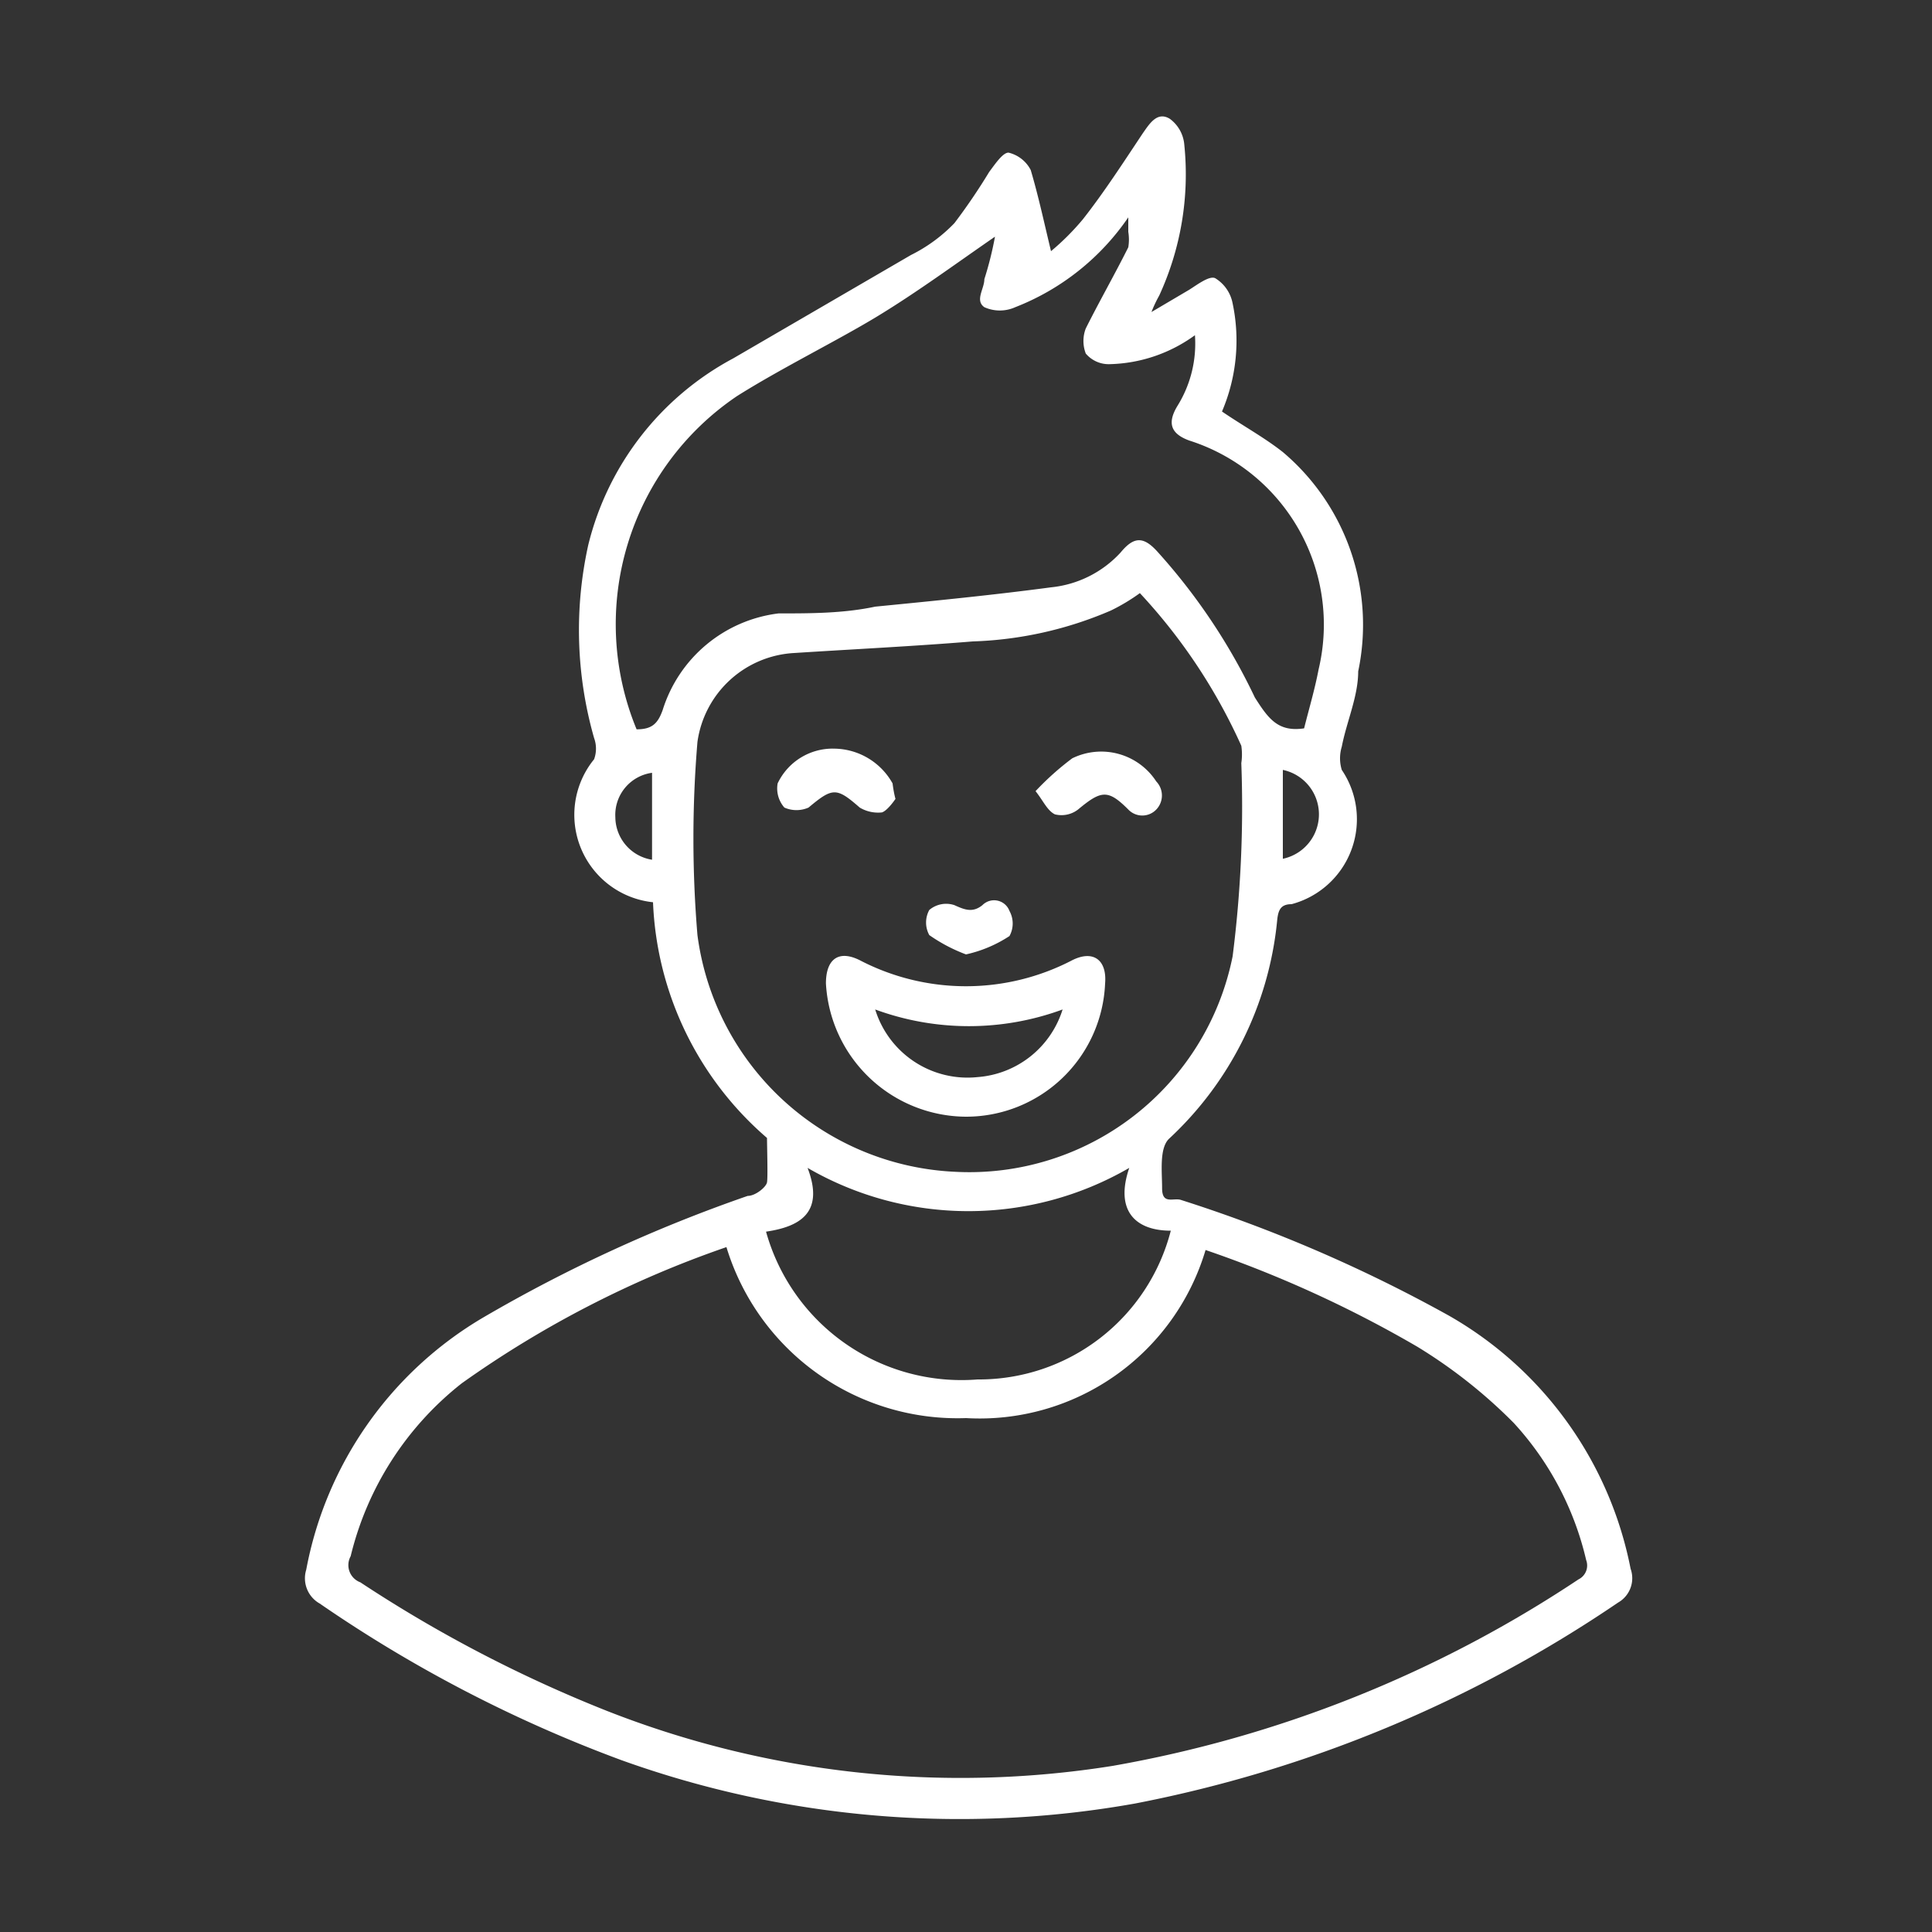 <svg id="Layer_5" data-name="Layer 5" xmlns="http://www.w3.org/2000/svg" viewBox="0 0 20 20"><rect x="0" y="0" width="20" height="20" fill="#333333" stroke="none"/><defs><style>.cls-1{fill:#fff;}</style></defs><title>Adolescent Concerns</title><path class="cls-1" d="M6.76,9.34a.91.91,0,0,1-.61-1.48.32.32,0,0,0,0-.22,4.07,4.07,0,0,1-.06-2A3,3,0,0,1,7.59,3.71L9.43,2.64a1.63,1.63,0,0,0,.45-.33,6.18,6.18,0,0,0,.36-.53c.06-.08.14-.2.2-.2a.35.35,0,0,1,.23.18c.08.27.14.55.21.84a2.57,2.57,0,0,0,.33-.33c.22-.28.42-.59.62-.89.07-.1.15-.23.28-.15a.37.37,0,0,1,.15.27A3,3,0,0,1,12,3.06a1.3,1.3,0,0,0-.08.17l0,0L12.31,3c.08-.05.21-.15.27-.12a.39.39,0,0,1,.18.26,1.87,1.87,0,0,1-.11,1.12c.22.15.44.27.63.42a2.34,2.34,0,0,1,.78,2.27c0,.26-.12.52-.17.78a.41.41,0,0,0,0,.24.91.91,0,0,1-.52,1.39c-.12,0-.14.07-.15.18a3.55,3.55,0,0,1-1.12,2.25c-.1.1-.07.34-.07.51s.11.1.19.12A15.2,15.2,0,0,1,15,13.62a3.87,3.87,0,0,1,1.88,2.62.29.29,0,0,1-.13.35,13.42,13.42,0,0,1-5,2.08,10.35,10.35,0,0,1-5.32-.45A14.15,14.15,0,0,1,3.31,16.6a.3.3,0,0,1-.14-.35A3.85,3.85,0,0,1,5,13.64a15.43,15.43,0,0,1,2.74-1.26c.08,0,.19-.09.2-.14s0-.38,0-.46A3.4,3.4,0,0,1,6.76,9.34Zm.76,3.57a10.78,10.78,0,0,0-2.74,1.41,3.25,3.25,0,0,0-1.15,1.79.19.19,0,0,0,.1.27,14,14,0,0,0,2.55,1.33,10,10,0,0,0,5.24.57,12.64,12.64,0,0,0,4.82-1.93.16.16,0,0,0,.08-.2,3.15,3.15,0,0,0-.75-1.42,5.24,5.24,0,0,0-1-.79,12.18,12.18,0,0,0-2.19-1A2.44,2.44,0,0,1,10,14.68,2.5,2.5,0,0,1,7.52,12.91ZM11.8,6.14a2,2,0,0,1-.3.18,3.92,3.92,0,0,1-1.43.32c-.61.05-1.23.08-1.85.12a1.07,1.07,0,0,0-1,.92,12,12,0,0,0,0,2,2.82,2.82,0,0,0,2.66,2.45A2.78,2.78,0,0,0,12.76,9.9a12.2,12.2,0,0,0,.09-2,.61.61,0,0,0,0-.18A5.81,5.81,0,0,0,11.8,6.14Zm1.7,1.4c.05-.2.11-.4.15-.61a2,2,0,0,0-1.34-2.37c-.19-.07-.23-.18-.12-.36a1.22,1.22,0,0,0,.18-.73,1.56,1.56,0,0,1-.89.3.31.31,0,0,1-.24-.11.36.36,0,0,1,0-.26c.14-.28.3-.56.44-.84a.49.49,0,0,0,0-.16l0-.15a2.53,2.53,0,0,1-1.17.93.39.39,0,0,1-.32,0c-.1-.07,0-.19,0-.29a3.54,3.54,0,0,0,.11-.44c-.42.29-.8.57-1.21.82s-1,.54-1.46.83A2.85,2.85,0,0,0,6.59,7.55c.16,0,.22-.06.27-.2a1.44,1.44,0,0,1,1.2-1c.33,0,.67,0,1-.07.61-.06,1.22-.12,1.82-.2a1.13,1.13,0,0,0,.72-.36c.14-.17.24-.17.39,0a6.23,6.23,0,0,1,1,1.5C13.13,7.44,13.23,7.58,13.5,7.54ZM8.36,12.09c.18.47-.09.61-.43.66a2.1,2.1,0,0,0,2.19,1.53,2.05,2.05,0,0,0,2-1.54c-.37,0-.58-.21-.43-.65A3.32,3.32,0,0,1,8.36,12.09Zm4.92-3.2a.47.47,0,0,0,0-.92Zm-6.53,0V8a.44.44,0,0,0-.38.46A.45.45,0,0,0,6.75,8.9Z"/><path class="cls-1" d="M10,11.56a1.46,1.46,0,0,1-1.45-1.38c0-.25.13-.35.35-.24a2.38,2.38,0,0,0,2.2,0c.22-.11.36,0,.34.24A1.44,1.44,0,0,1,10,11.56Zm1-1.11a2.81,2.81,0,0,1-1.94,0,1,1,0,0,0,1.06.7A1,1,0,0,0,11,10.45Z"/><path class="cls-1" d="M9.27,8.27s-.08.12-.14.14a.37.37,0,0,1-.23-.05c-.24-.21-.28-.21-.53,0a.31.31,0,0,1-.25,0,.3.3,0,0,1-.07-.25.63.63,0,0,1,.59-.36.7.7,0,0,1,.6.36S9.25,8.2,9.27,8.27Z"/><path class="cls-1" d="M10.72,8.19a2.91,2.91,0,0,1,.38-.34.68.68,0,0,1,.87.24.21.21,0,0,1,0,.29.2.2,0,0,1-.29,0c-.21-.21-.28-.2-.52,0a.28.28,0,0,1-.24.05C10.84,8.39,10.8,8.29,10.72,8.19Z"/><path class="cls-1" d="M10,9.88a1.7,1.7,0,0,1-.38-.2.27.27,0,0,1,0-.26.27.27,0,0,1,.26-.05c.11.05.19.08.29,0a.17.17,0,0,1,.28.06.27.27,0,0,1,0,.26A1.35,1.35,0,0,1,10,9.88Z"/></svg>